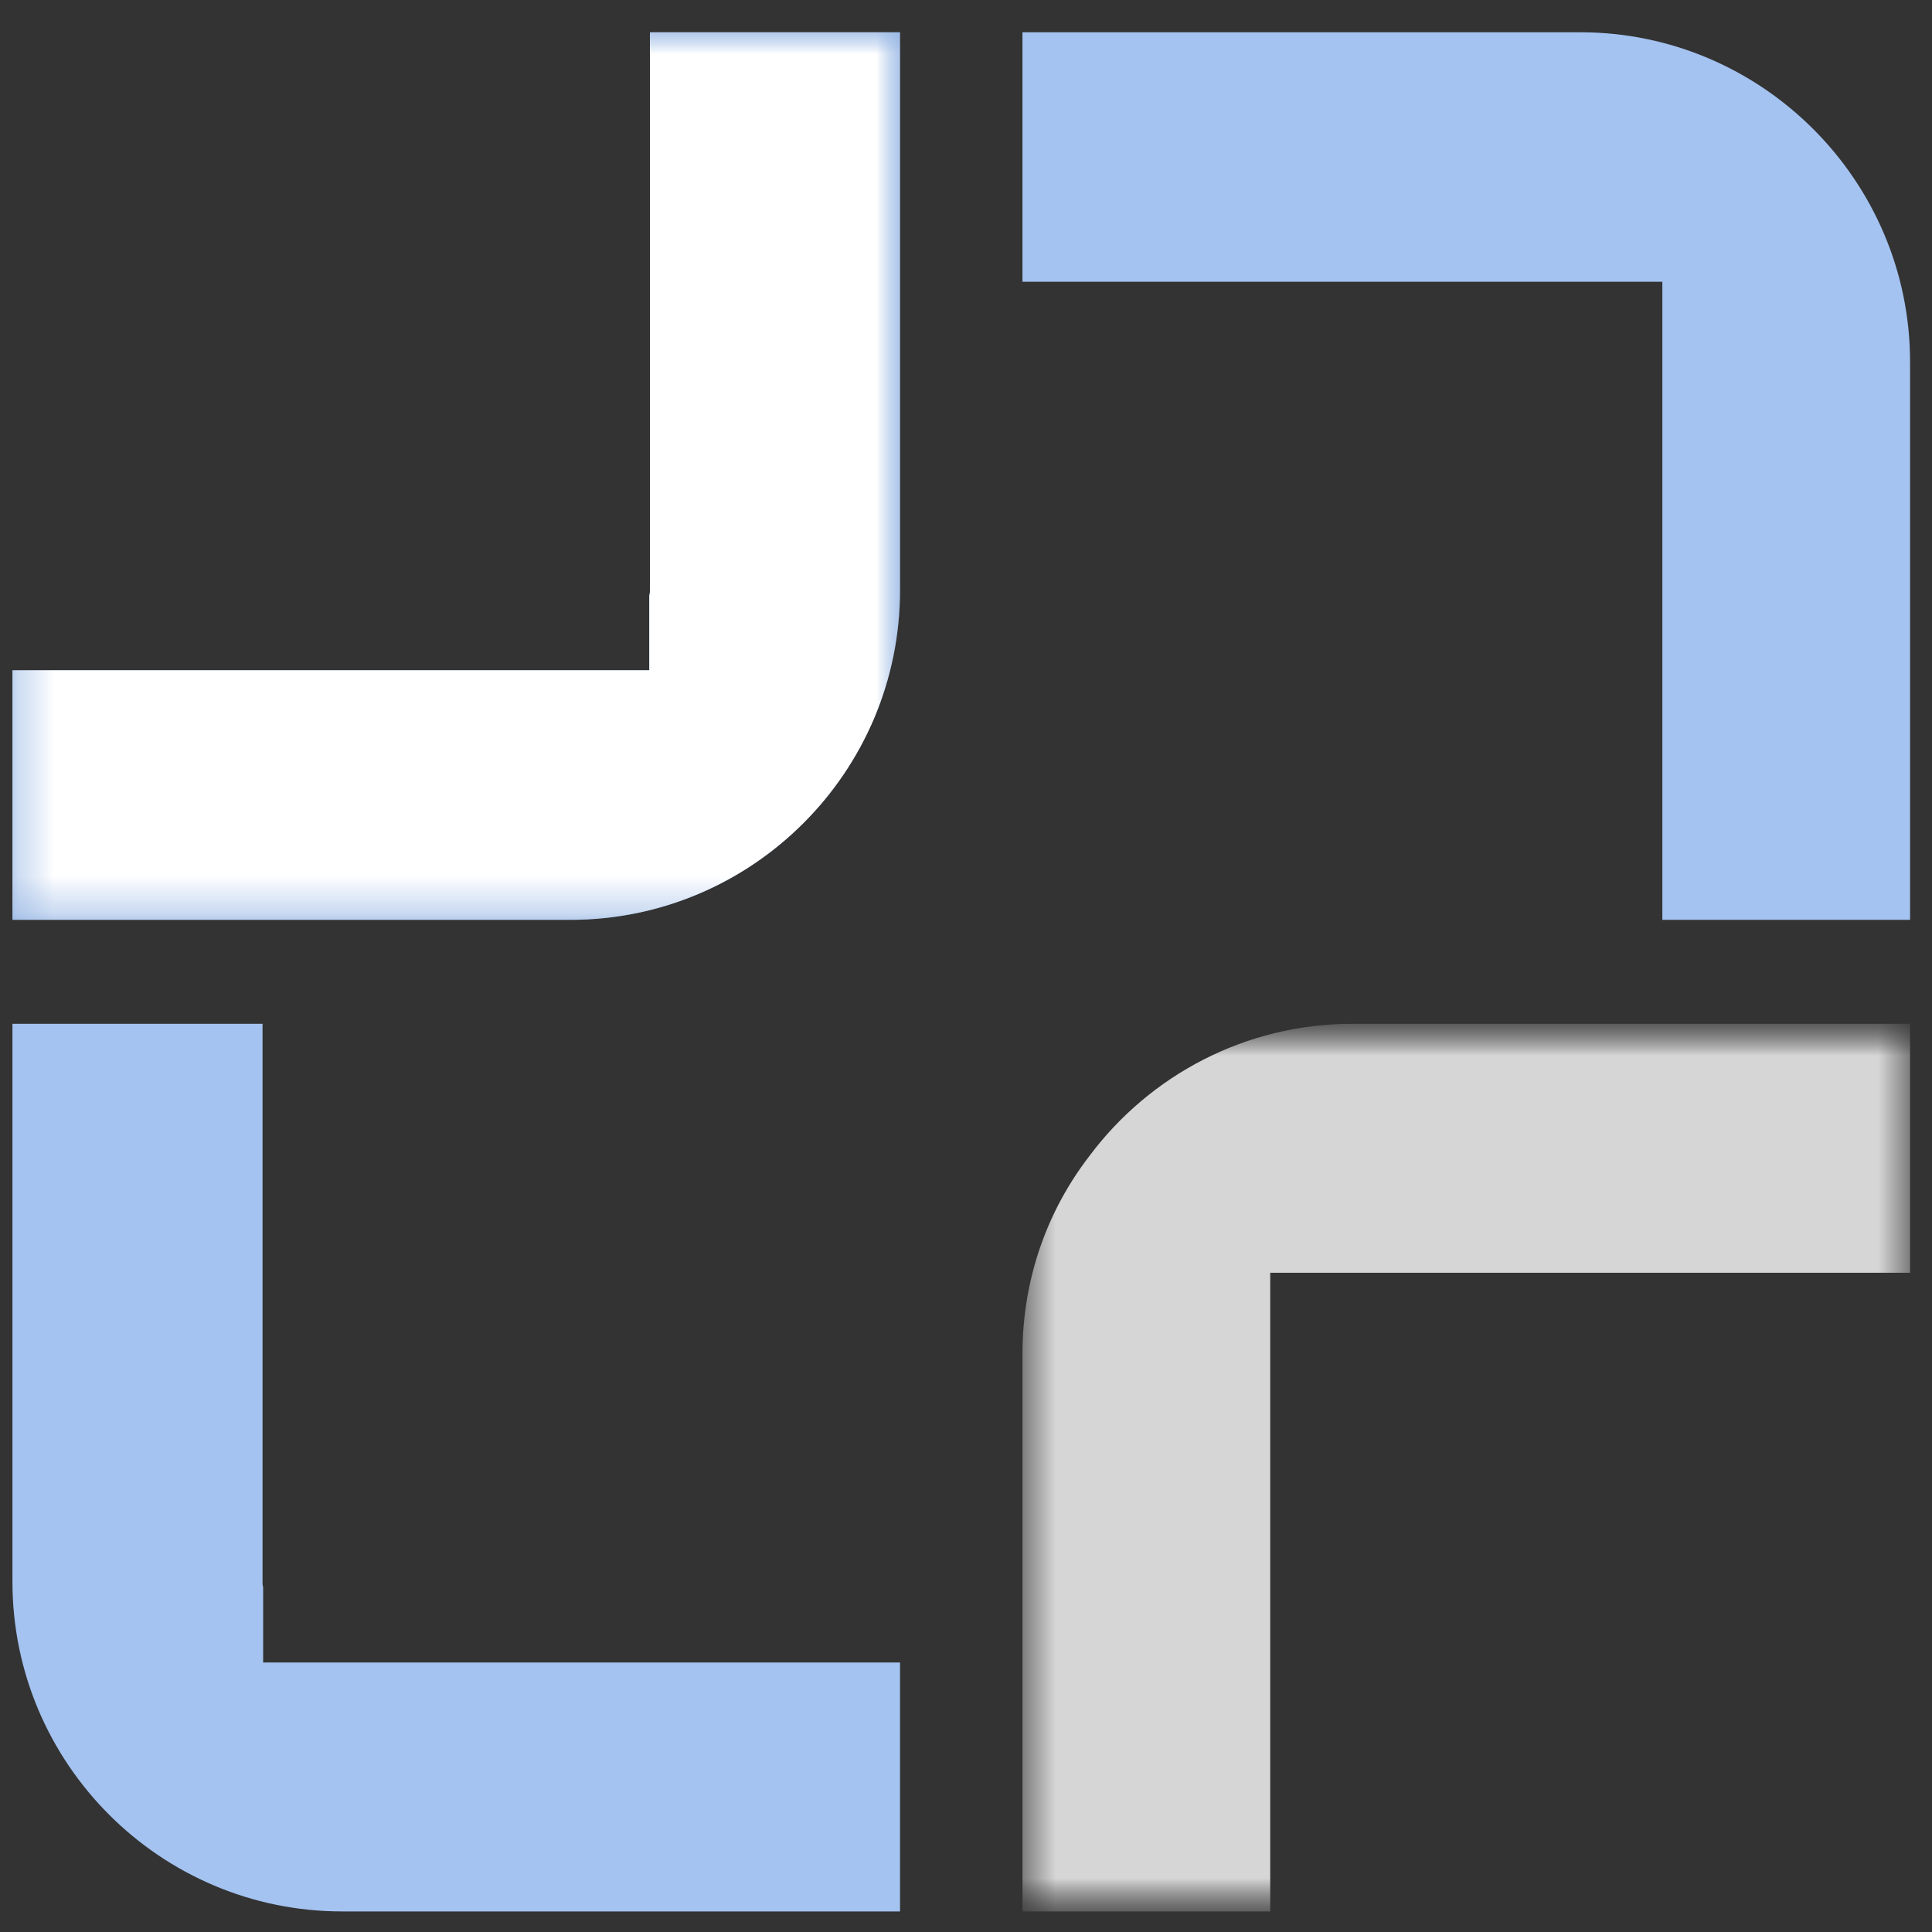<svg width="54" height="54" viewBox="0 0 54 54" fill="none" xmlns="http://www.w3.org/2000/svg">
<rect x="0" y="0" width="54" height="54" fill="#333333" stroke="none"/>
<path d="M15.94 25.71C21.021 25.71 25.156 21.575 25.156 16.493V0.902H18.166V16.493C18.166 16.544 18.166 16.593 18.149 16.643V18.735H0.348V25.71H15.94Z" fill="#96B6E4"/>
<path d="M44.171 0.902H28.578V7.876H46.463V25.71H53.387V10.118C53.387 5.037 49.235 0.902 44.171 0.902ZM7.355 46.468V44.358C7.338 44.309 7.338 44.258 7.338 44.209V28.616H0.348V44.209C0.348 49.29 4.483 53.425 9.564 53.425H25.156V46.468H7.355Z" fill="#A4C3F1"/>
<g opacity="0.8">
<mask id="mask0_25_3116" style="mask-type:luminance" maskUnits="userSpaceOnUse" x="28" y="28" width="26" height="26">
<path d="M28.014 53.554H53.985V28.51H28.014V53.554Z" fill="white"/>
</mask>
<g mask="url(#mask0_25_3116)">
<mask id="mask1_25_3116" style="mask-type:luminance" maskUnits="userSpaceOnUse" x="28" y="28" width="26" height="26">
<path d="M28.579 53.424H53.387V28.612H28.579V53.424Z" fill="white"/>
</mask>
<g mask="url(#mask1_25_3116)">
<path d="M28.579 53.425V37.832C28.579 35.739 29.276 33.83 30.455 32.303C32.132 30.061 34.806 28.616 37.795 28.616H53.387V35.574H35.503V53.425H28.579Z" fill="white"/>
</g>
</g>
</g>
<mask id="mask2_25_3116" style="mask-type:luminance" maskUnits="userSpaceOnUse" x="0" y="0" width="26" height="26">
<path d="M0.188 25.727H25.232V0.684H0.188V25.727Z" fill="white"/>
</mask>
<g mask="url(#mask2_25_3116)">
<mask id="mask3_25_3116" style="mask-type:luminance" maskUnits="userSpaceOnUse" x="0" y="0" width="26" height="26">
<path d="M0.348 25.709H25.157V0.897H0.348V25.709Z" fill="white"/>
</mask>
<g mask="url(#mask3_25_3116)">
<path d="M15.941 25.71C21.022 25.71 25.157 21.575 25.157 16.493V0.902H18.166V16.493C18.166 16.544 18.166 16.593 18.149 16.643V18.735H0.348V25.71H15.941Z" fill="white"/>
</g>
</g>
</svg>
